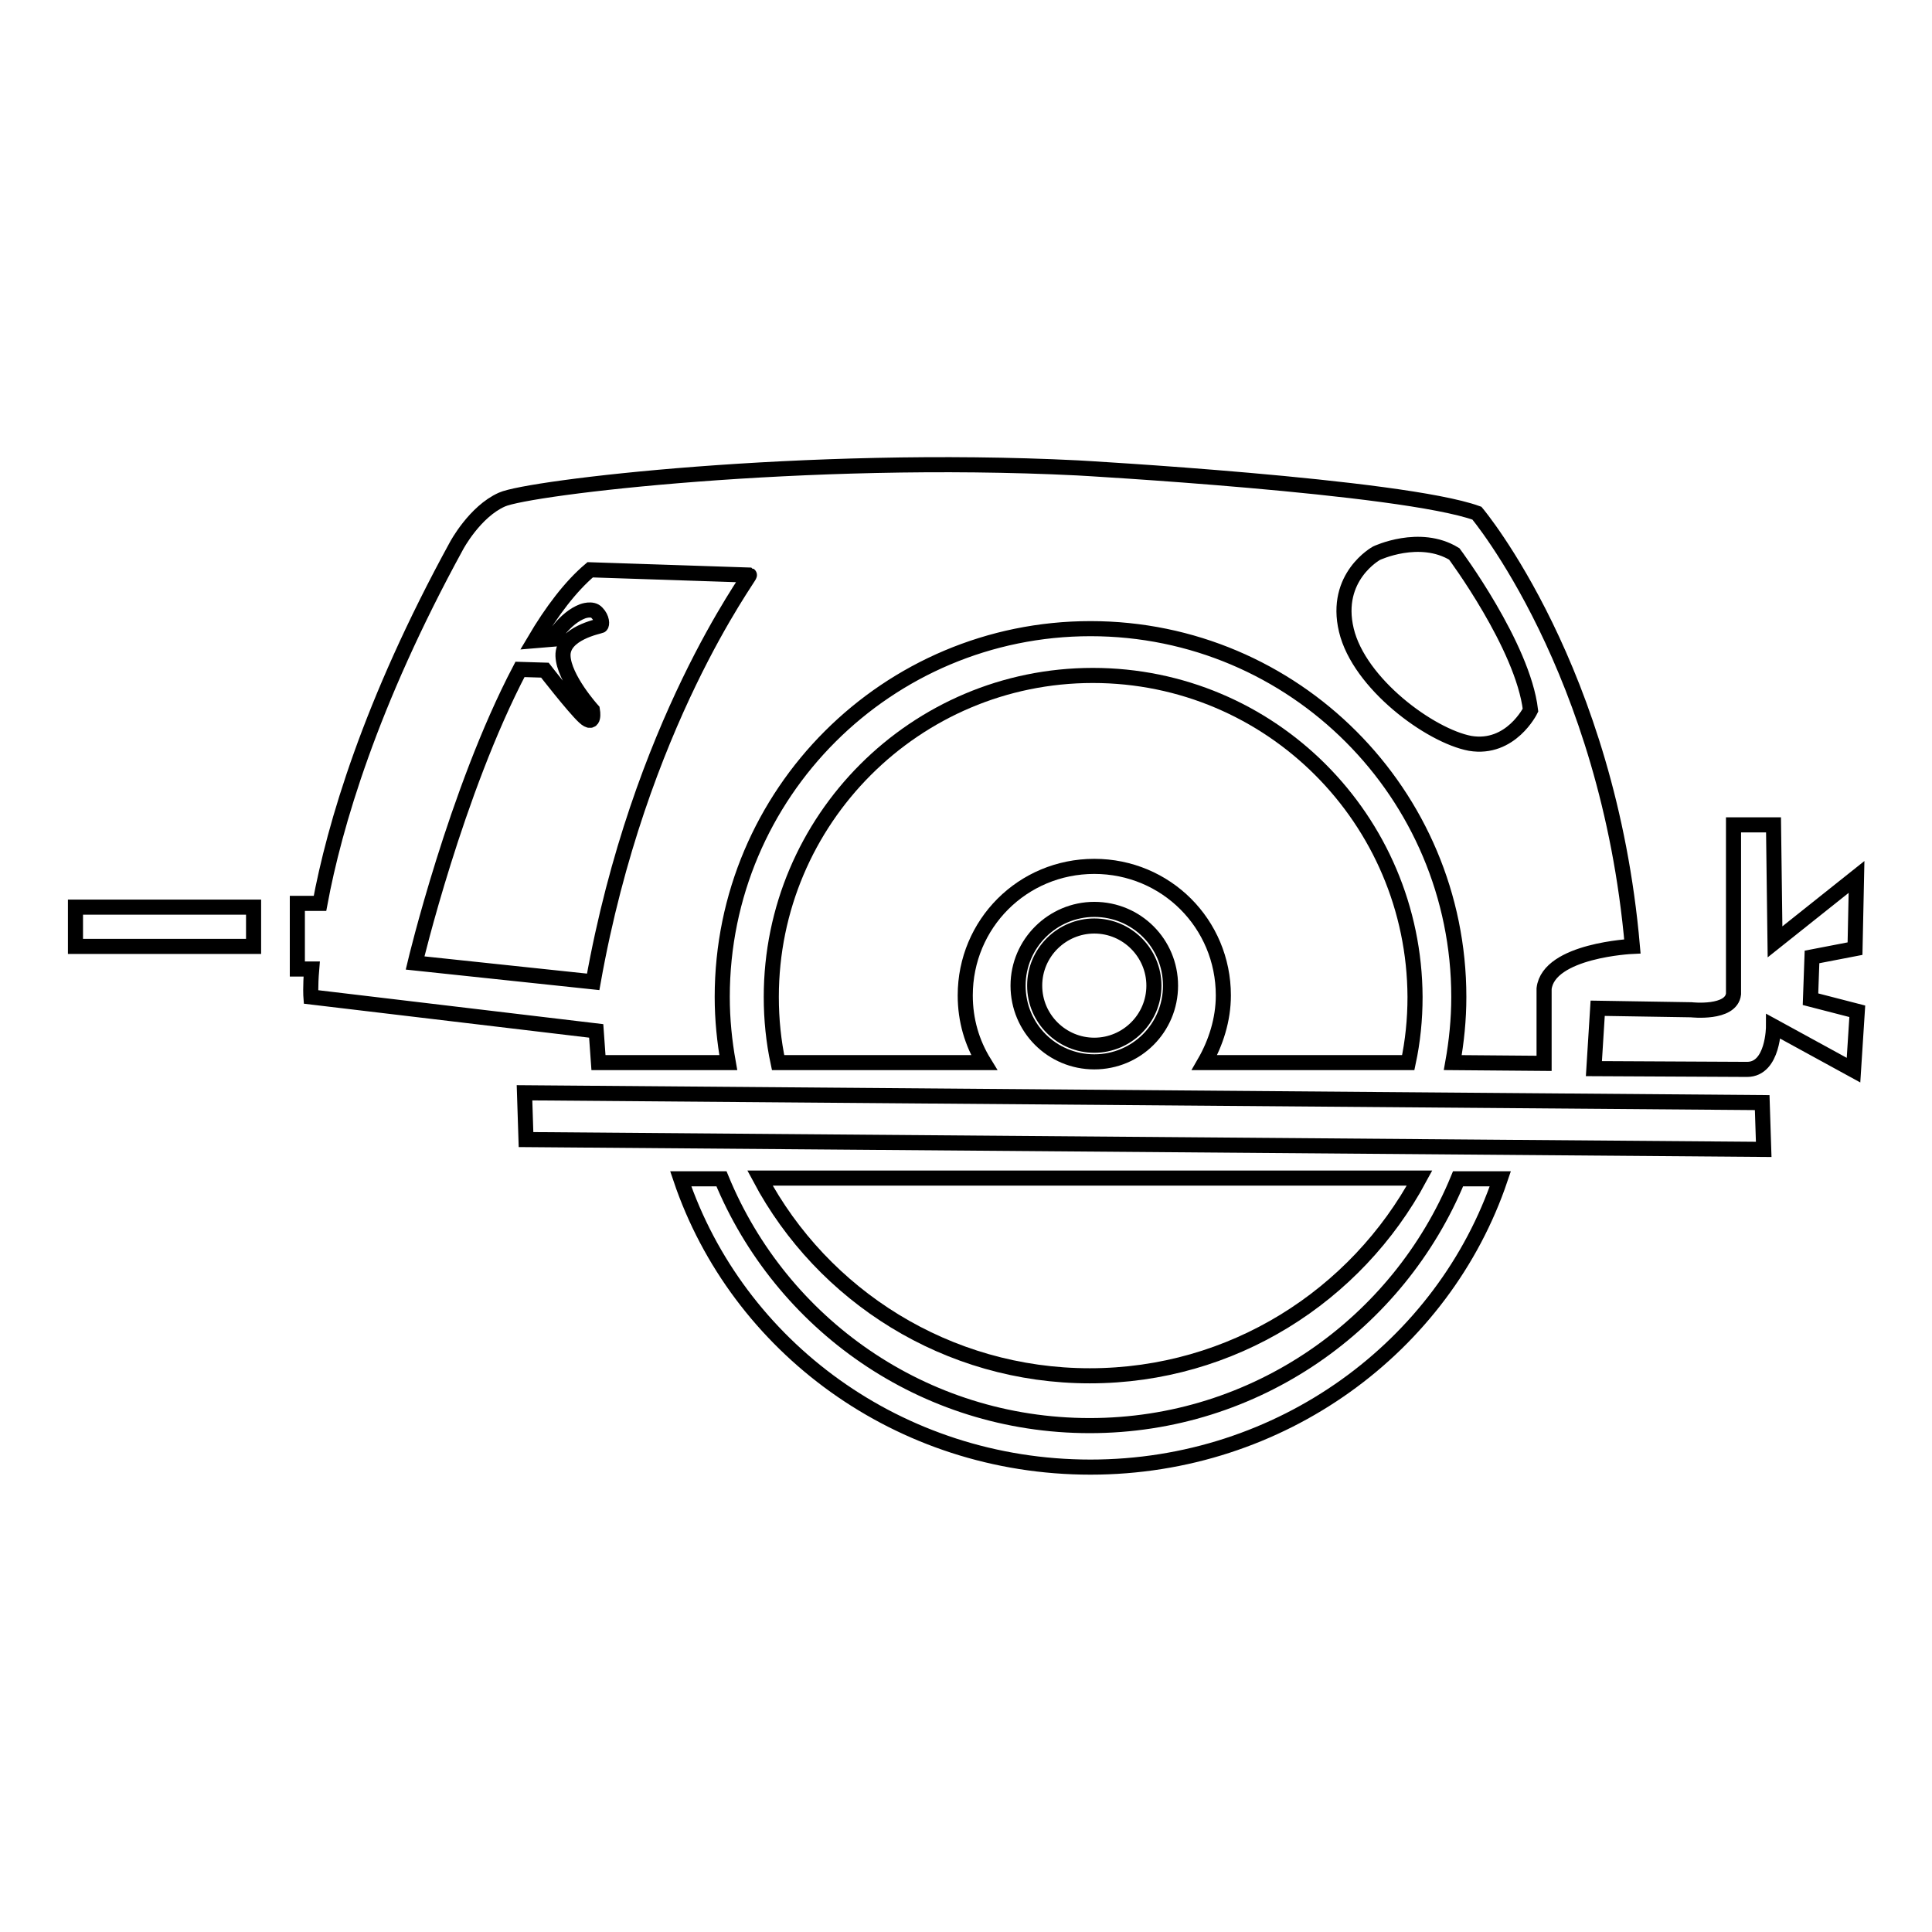 <?xml version="1.0" encoding="utf-8"?>
<!-- Svg Vector Icons : http://www.onlinewebfonts.com/icon -->
<!DOCTYPE svg PUBLIC "-//W3C//DTD SVG 1.1//EN" "http://www.w3.org/Graphics/SVG/1.1/DTD/svg11.dtd">
<svg version="1.1" xmlns="http://www.w3.org/2000/svg" xmlns:xlink="http://www.w3.org/1999/xlink" x="0px" y="0px" viewBox="0 0 256 256" enable-background="new 0 0 256 256" xml:space="preserve">
<g> <path stroke-width="2" fill-opacity="0" stroke="#000000"  d="M211.7,133.6l12.4,0.2c0,0,5.3,0.6,5.6-2.1v-22.4h5.3l0.2,15.5l10.8-8.6l-0.2,9.5l-5.7,1.1l-0.2,5.6 l6.2,1.6l-0.5,7.8L235,136c0,0,0,5.7-3.5,5.7l-20.3-0.1L211.7,133.6L211.7,133.6z M33.6,125.4H10v-5.2h23.6V125.4z M233.7,152.3 l-164-1.3l-0.2-6.2l164,1.3L233.7,152.3z M195.7,68c-10-3.6-52.9-6-52.9-6c-36.2-1.8-72.8,2.6-76.3,4.2c-3.6,1.6-6,6.1-6,6.1 c-11.5,21-16.2,37.2-18.1,47.4h-3v8.7h1.9c-0.2,2.4-0.1,3.7-0.1,3.7l37.8,4.5l0.3,4.2h17.2c-0.5-2.8-0.8-5.7-0.8-8.7 c0-27,21.9-48.8,48.8-48.8c27,0,48.8,21.9,48.8,48.8c0,3-0.3,5.9-0.8,8.7l12.1,0.1V131c0.6-5.1,11.7-5.6,11.7-5.6 C213.1,88.7,195.7,68,195.7,68L195.7,68z M78.6,130.1L55,127.6c0,0,5.4-22.7,13.9-38.9l3.3,0.1c0,0,3.8,4.9,5.2,6.2 c1.5,1.4,1.1-0.9,1.1-0.9s-3.8-4.2-3.9-7.2c-0.1-3,4.8-3.9,5-4c0.2-0.1,0.2-1-0.5-1.7c-0.6-0.7-1.9-0.2-1.9-0.2 c-2.4,0.9-4,3.7-4,3.7l-2.4,0.2c2.3-3.9,4.8-7.2,7.4-9.4l21.1,0.7C99.5,76.3,84.7,95.9,78.6,130.1z M194.8,98.5 c-5.3-1-14.7-7.9-16.4-15c-1.7-7.1,4-10.2,4-10.2s5.7-2.7,10.3,0.1c0,0,9.1,12.2,10.1,20.7C202.8,94.1,200.2,99.4,194.8,98.5 L194.8,98.5z"/> <path stroke-width="2" fill-opacity="0" stroke="#000000"  d="M134.9,130.6c0,5.6,4.5,10.1,10.1,10.1c5.6,0,10.1-4.5,10.1-10.1c0-5.6-4.5-10.1-10.1-10.1 C139.5,120.5,134.9,125,134.9,130.6L134.9,130.6z M137.1,130.6c0-4.4,3.6-7.9,7.9-7.9c4.4,0,7.9,3.6,7.9,7.9c0,4.4-3.6,7.9-7.9,7.9 C140.7,138.5,137.1,135,137.1,130.6z"/> <path stroke-width="2" fill-opacity="0" stroke="#000000"  d="M144.8,89.5c-23.5,0-42.6,19.1-42.6,42.6c0,3,0.3,5.9,0.9,8.7h27.3c-1.6-2.6-2.5-5.6-2.5-8.9 c0-9.5,7.6-17.1,17.1-17.1c9.5,0,17.1,7.6,17.1,17.1c0,3.2-1,6.3-2.5,8.9h27c0.6-2.8,0.9-5.7,0.9-8.7 C187.4,108.6,168.4,89.5,144.8,89.5L144.8,89.5z M193.2,156.2c-7.9,19.2-26.8,32.7-48.8,32.7c-22.1,0-40.9-13.5-48.8-32.7h-5.4 c7.5,22.2,28.9,38.2,54.3,38.2c25.3,0,46.8-16,54.3-38.2H193.2L193.2,156.2z"/> <path stroke-width="2" fill-opacity="0" stroke="#000000"  d="M100.7,156.1c8.3,15.6,24.8,26.2,43.7,26.2c18.9,0,35.3-10.6,43.7-26.2H100.7z"/></g>
</svg>